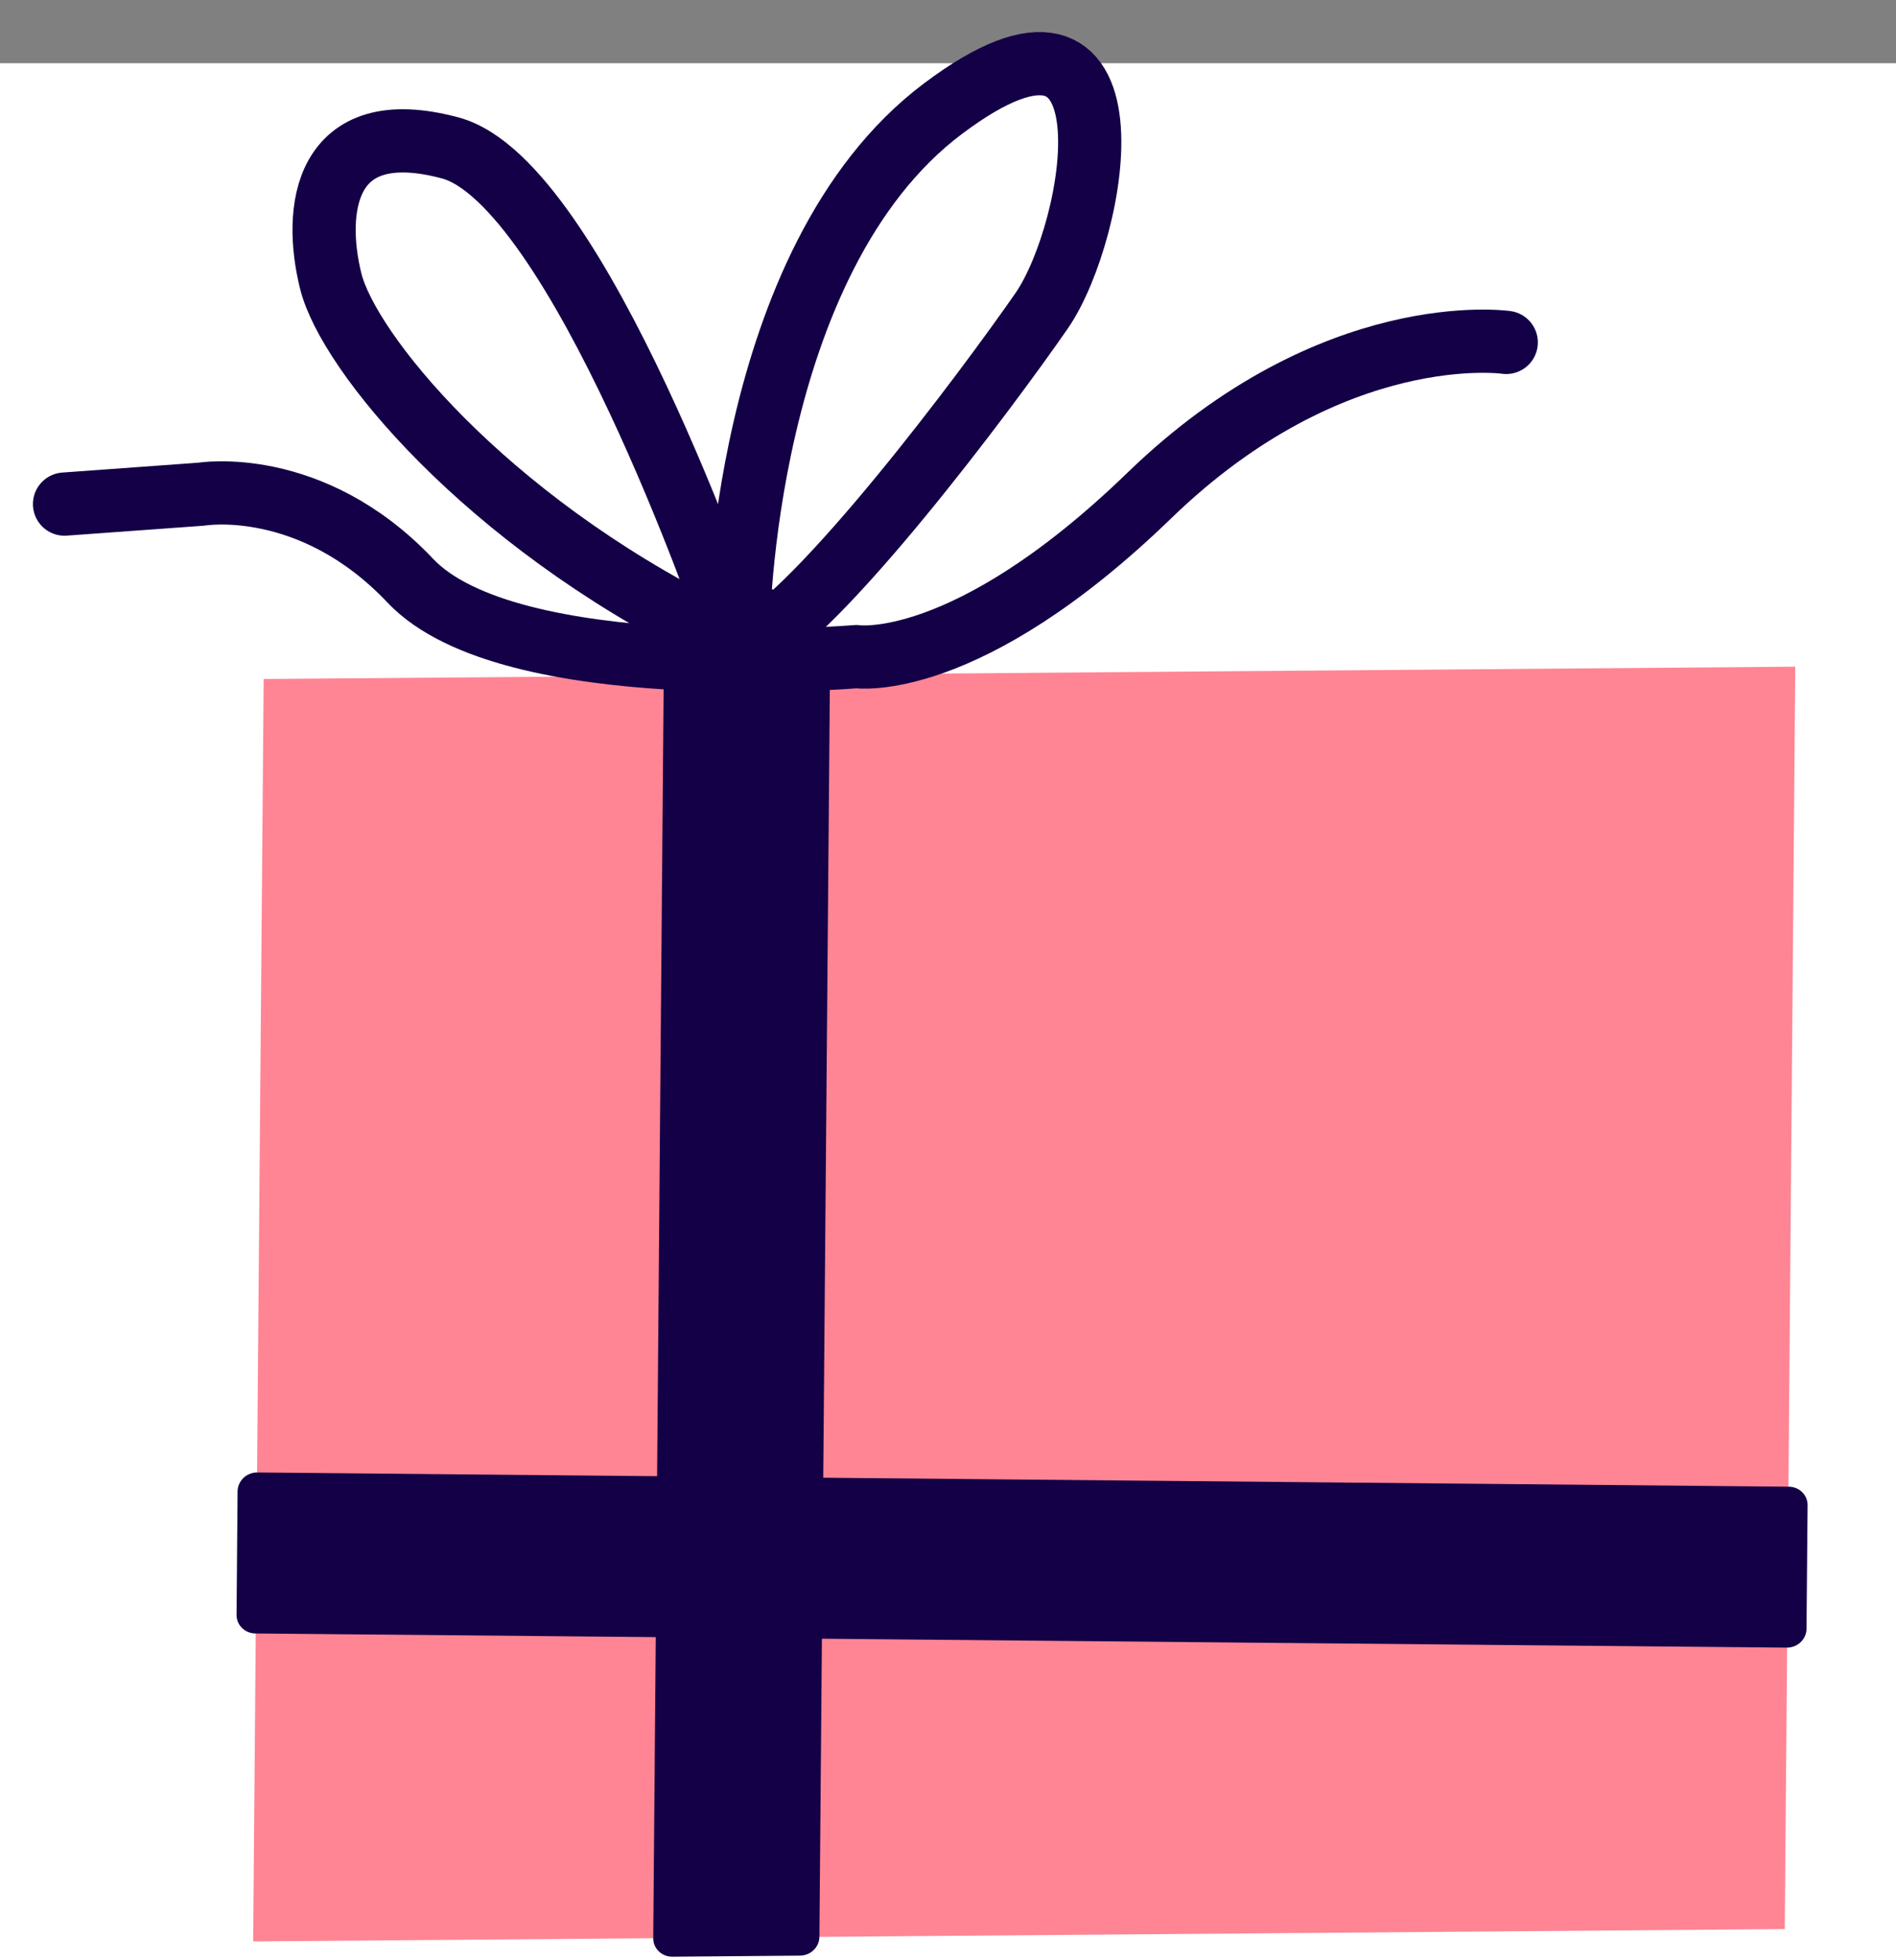 <svg width="30" height="31" viewBox="0 0 30 31" fill="none" xmlns="http://www.w3.org/2000/svg">
<rect x="0" y="0" width="30" height="31" fill="#808080" stroke="none"/>
<rect y="1" width="30" height="30" fill="white"/>
<path d="M28.406 10.543L4.172 10.738L4.006 30.702L28.24 30.507L28.406 10.543Z" fill="#FF8594"/>
<path d="M11.679 9.98C11.679 9.98 11.727 4.117 14.921 1.718C18.115 -0.681 17.357 3.652 16.481 4.916C15.605 6.179 12.98 9.69 11.821 10.258" stroke="#140046" stroke-linecap="round" stroke-linejoin="round"/>
<path d="M11.536 9.842C11.536 9.842 9.141 2.882 7.126 2.34C5.111 1.798 4.955 3.334 5.234 4.449C5.513 5.564 7.655 8.198 11.246 9.984" stroke="#140046" stroke-linecap="round" stroke-linejoin="round"/>
<path d="M1.021 7.972L3.186 7.815C3.186 7.815 4.92 7.522 6.493 9.184C8.066 10.847 13.551 10.384 13.551 10.384C13.551 10.384 15.279 10.649 18.188 7.834C21.096 5.018 23.833 5.415 23.833 5.415" stroke="#140046" stroke-linecap="round" stroke-linejoin="round"/>
<path d="M12.658 30.927L10.639 30.944C10.47 30.945 10.335 30.814 10.336 30.651L10.376 25.89L4.04 25.832C3.874 25.83 3.742 25.7 3.743 25.539L3.759 23.584C3.76 23.505 3.794 23.429 3.852 23.372C3.911 23.316 3.99 23.285 4.073 23.286L10.397 23.345L10.502 10.687C10.502 10.671 10.504 10.655 10.507 10.639C10.504 10.608 10.503 10.578 10.503 10.548C10.509 9.846 11.104 9.271 11.829 9.265C12.553 9.259 13.139 9.825 13.133 10.527C13.132 10.557 13.131 10.587 13.128 10.618C13.13 10.634 13.132 10.65 13.132 10.666L13.026 23.369L28.303 23.511C28.47 23.512 28.602 23.642 28.601 23.803L28.584 25.758C28.584 25.837 28.55 25.914 28.491 25.97C28.433 26.026 28.352 26.058 28.271 26.056L13.005 25.915L12.965 30.63C12.964 30.793 12.826 30.926 12.658 30.927L12.658 30.927Z" fill="#140046"/>
</svg>
